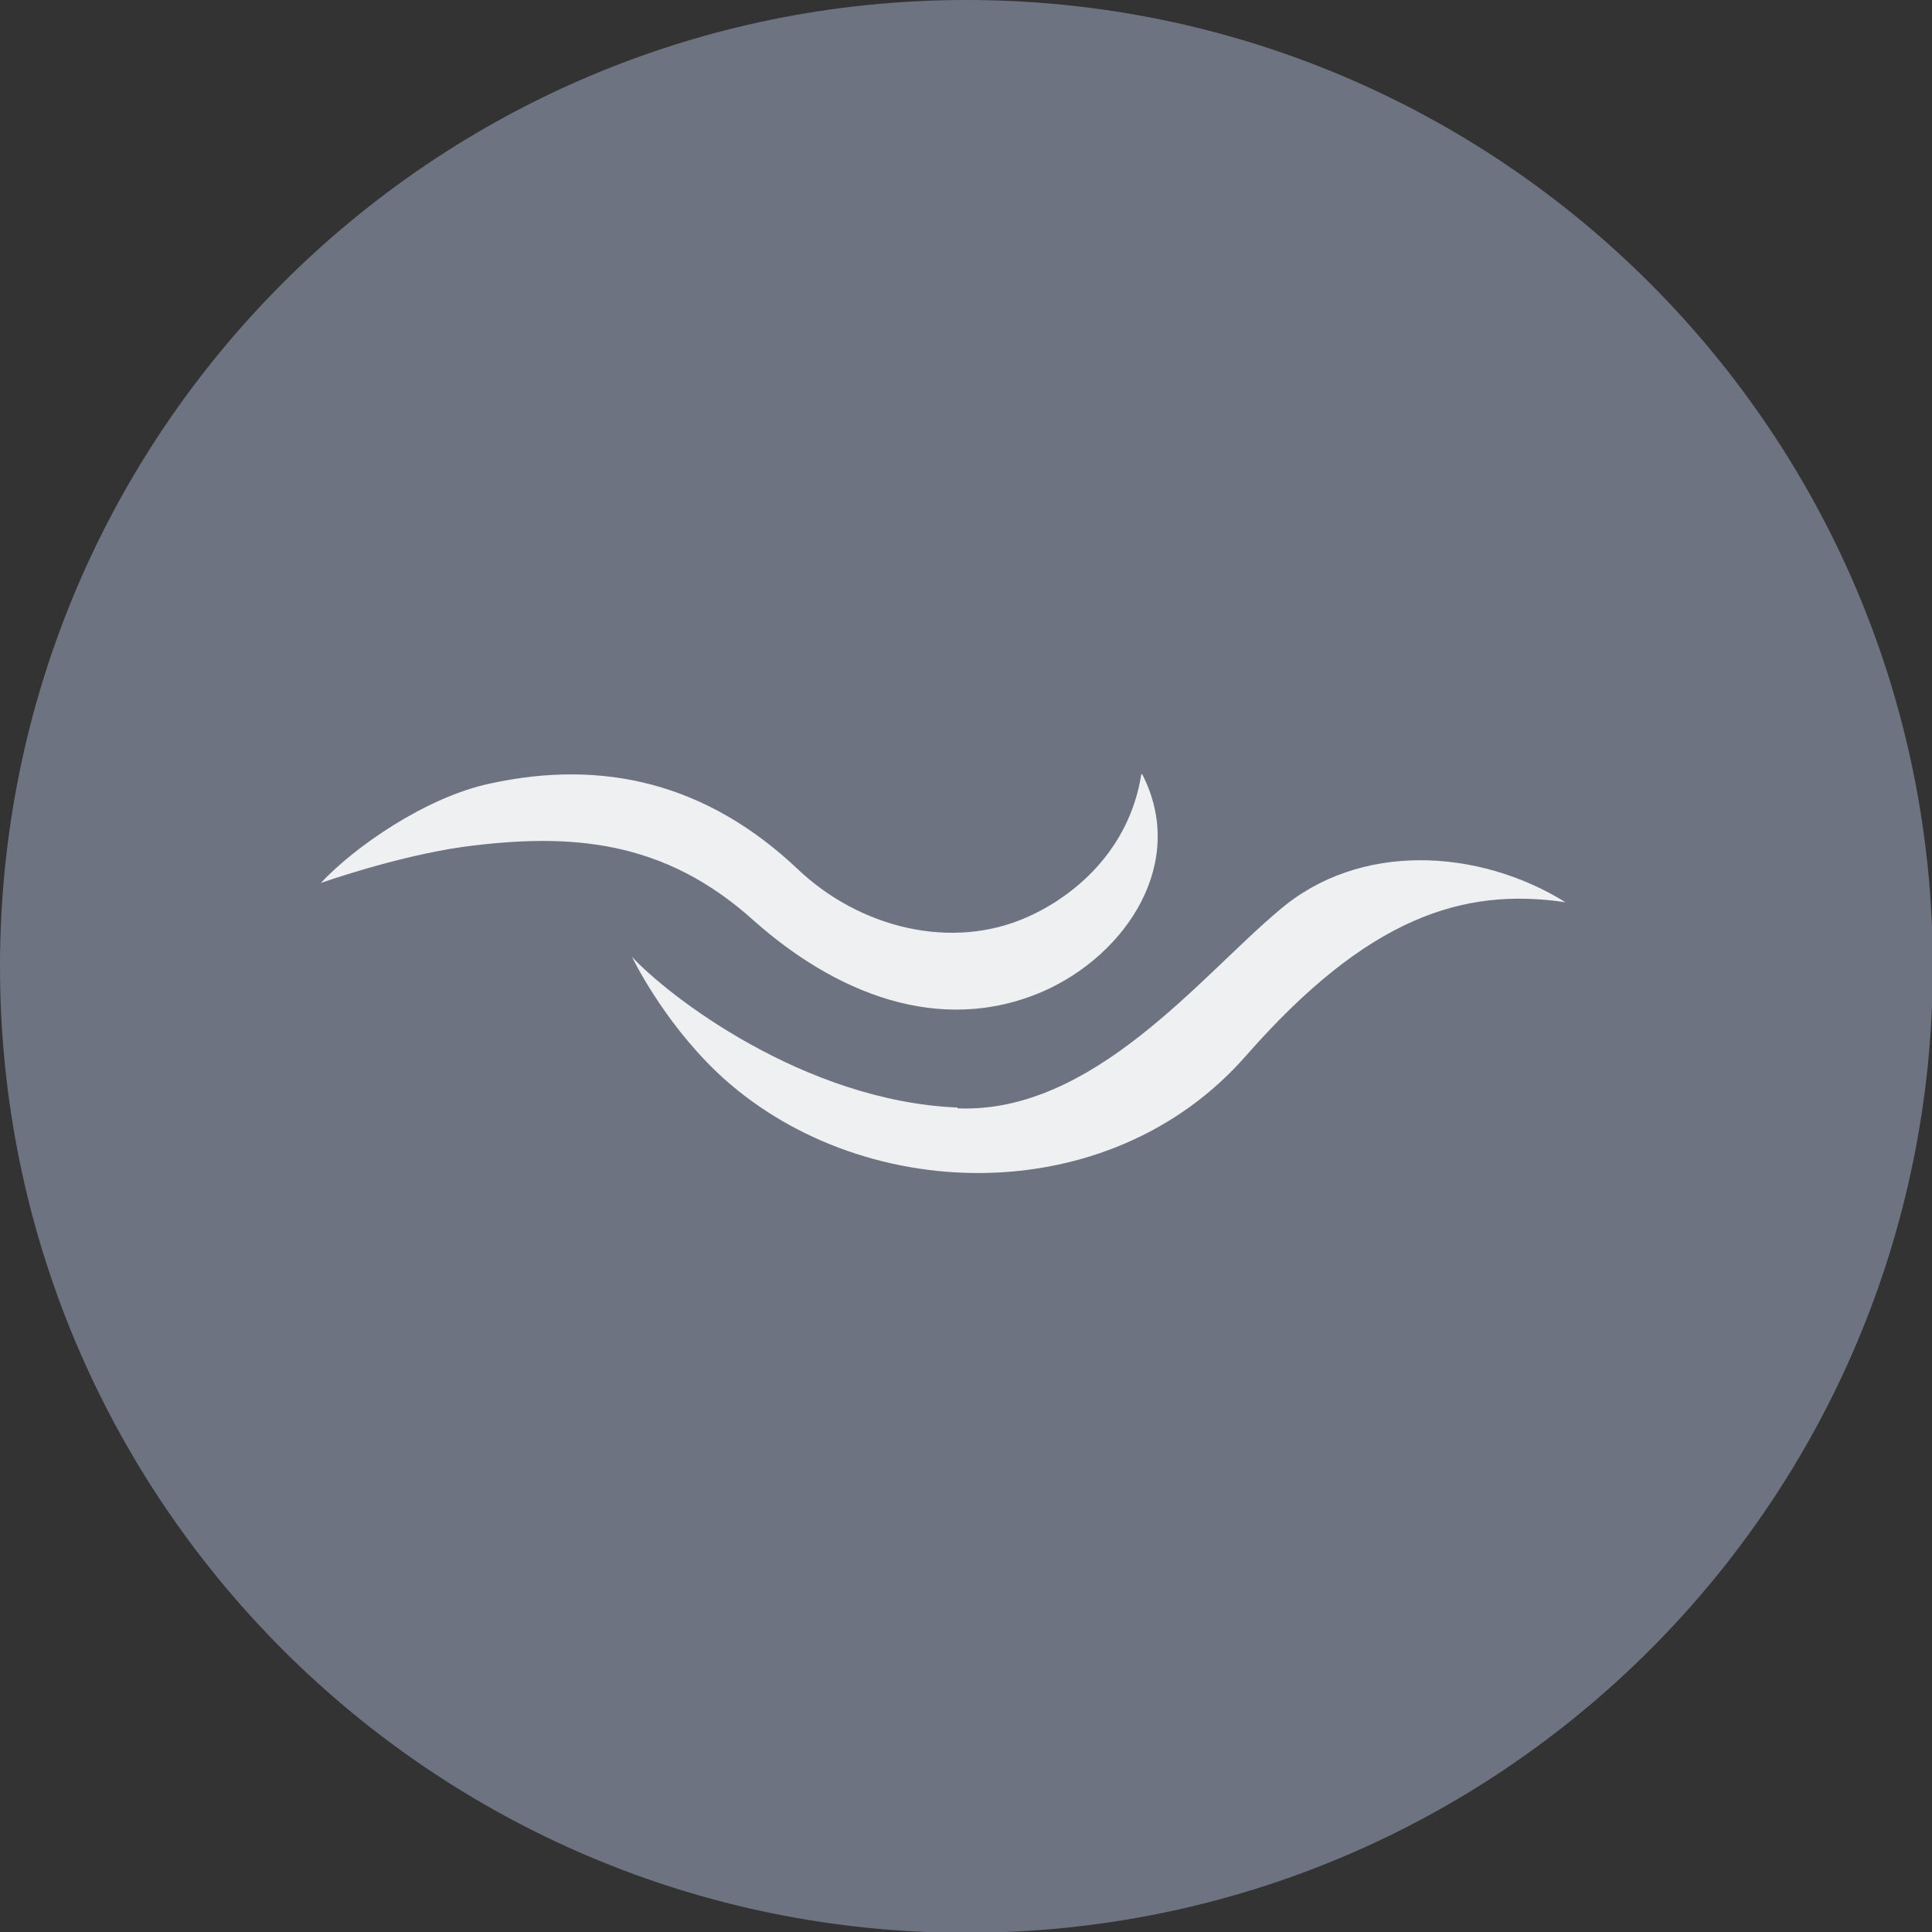 <svg xmlns="http://www.w3.org/2000/svg" id="Layer_2" viewBox="0 0 24.09 24.09"><rect x="0" y="0" width="24.09" height="24.09" fill="#333333" stroke="none"/><defs><style>.cls-1{fill:#6e7381;}.cls-2{fill:#eff0f1;}</style></defs><g id="Capa_1"><path class="cls-1" d="M12.05,0C5.39,0,0,5.39,0,12.05s5.39,12.05,12.05,12.05,12.05-5.39,12.05-12.05S18.7,0,12.05,0Z"></path><g><path class="cls-2" d="M11.94,13.82c1.69,.07,3.03-1.65,4.01-2.47,1-.86,2.49-.77,3.57-.1-1.28-.19-2.47,.19-3.98,1.91-1.72,1.97-4.85,1.87-6.6,.21-.69-.66-1.06-1.44-1.06-1.44,.44,.48,2.14,1.8,4.06,1.88h0Z"></path><path class="cls-2" d="M14.24,9.65c.57,1.1-.19,2.25-1.23,2.71-1.31,.57-2.62,0-3.61-.88-1.12-1.01-2.28-1.1-3.63-.92-.84,.12-1.77,.45-1.77,.45,.42-.45,1.31-1.07,2.11-1.24,1.42-.31,2.71,0,3.84,1.07,.77,.73,1.92,1.02,2.87,.59,.58-.26,1.26-.83,1.41-1.77h0Z"></path></g></g></svg>